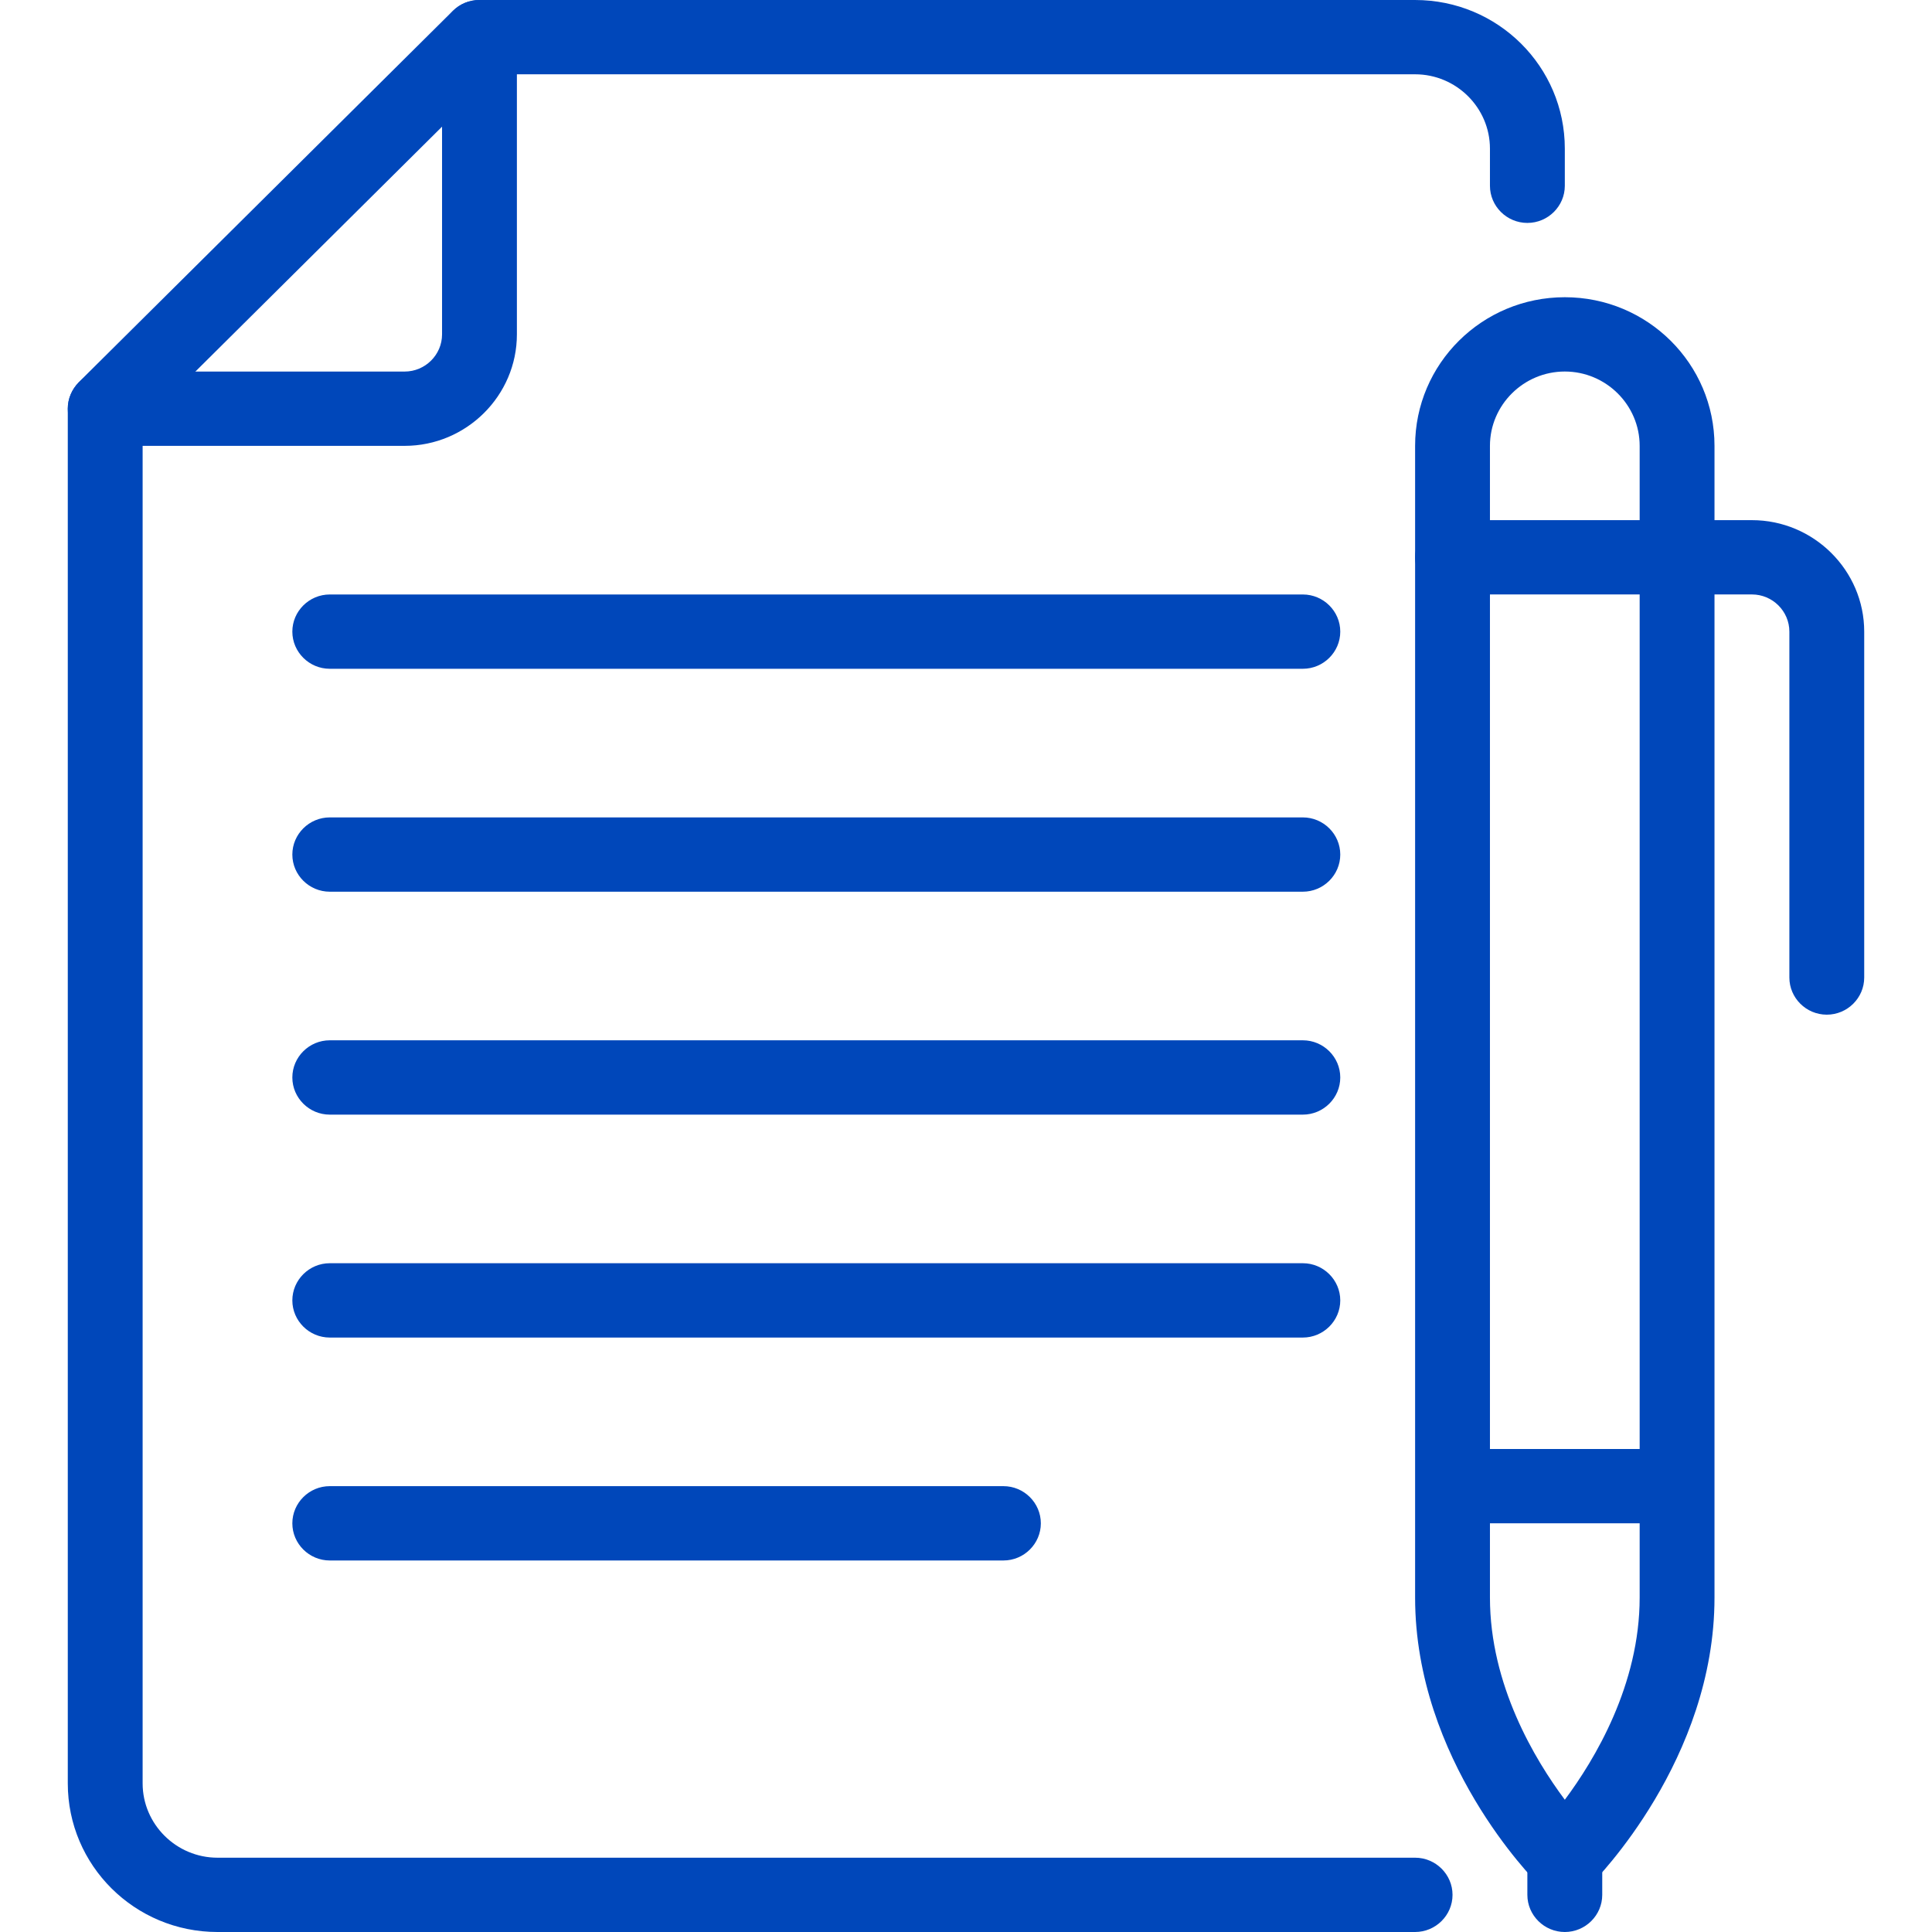 <svg width="57" height="57" viewBox="0 0 57 57" fill="none" xmlns="http://www.w3.org/2000/svg">
<g id="Icons" clip-path="url(#clip0_3586_354)">
<g id="Group 70">
<path id="Vector" d="M11.938 13.154H3.104C2.497 13.154 2 12.661 2 12.058C2 11.455 2.497 10.962 3.104 10.962H11.938C12.545 10.962 13.042 10.468 13.042 9.865V1.096C13.042 0.493 13.539 9.15527e-05 14.146 9.15527e-05C14.753 9.15527e-05 15.25 0.493 15.25 1.096V9.865C15.25 11.674 13.759 13.154 11.938 13.154Z" fill="#0047BA"/>
<path id="Vector_2" d="M41.75 57H6.417C3.976 57 2 55.038 2 52.615V12.058C2 11.762 2.121 11.488 2.32 11.28L13.362 0.318C13.572 0.11 13.848 9.15527e-05 14.146 9.15527e-05H41.75C44.19 9.15527e-05 46.167 1.962 46.167 4.385V5.481C46.167 6.084 45.67 6.577 45.062 6.577C44.455 6.577 43.958 6.084 43.958 5.481V4.385C43.958 3.179 42.965 2.192 41.75 2.192H14.598L4.208 12.507V52.615C4.208 53.821 5.202 54.808 6.417 54.808H41.75C42.357 54.808 42.854 55.301 42.854 55.904C42.854 56.507 42.357 57 41.75 57Z" fill="#0047BA"/>
<path id="Vector_3" d="M38.438 39.462H9.729C9.122 39.462 8.625 38.968 8.625 38.366C8.625 37.763 9.122 37.269 9.729 37.269H38.438C39.045 37.269 39.542 37.763 39.542 38.366C39.542 38.968 39.045 39.462 38.438 39.462Z" fill="#0047BA"/>
<path id="Vector_4" d="M29.604 46.039H9.729C9.122 46.039 8.625 45.545 8.625 44.943C8.625 44.34 9.122 43.846 9.729 43.846H29.604C30.212 43.846 30.708 44.34 30.708 44.943C30.708 45.545 30.212 46.039 29.604 46.039Z" fill="#0047BA"/>
<path id="Vector_5" d="M38.438 32.885H9.729C9.122 32.885 8.625 32.392 8.625 31.789C8.625 31.186 9.122 30.692 9.729 30.692H38.438C39.045 30.692 39.542 31.186 39.542 31.789C39.542 32.392 39.045 32.885 38.438 32.885Z" fill="#0047BA"/>
<path id="Vector_6" d="M38.438 26.308H9.729C9.122 26.308 8.625 25.815 8.625 25.212C8.625 24.609 9.122 24.116 9.729 24.116H38.438C39.045 24.116 39.542 24.609 39.542 25.212C39.542 25.815 39.045 26.308 38.438 26.308Z" fill="#0047BA"/>
<path id="Vector_7" d="M38.438 19.731H9.729C9.122 19.731 8.625 19.238 8.625 18.635C8.625 18.032 9.122 17.539 9.729 17.539H38.438C39.045 17.539 39.542 18.032 39.542 18.635C39.542 19.238 39.045 19.731 38.438 19.731Z" fill="#0047BA"/>
<path id="Vector_8" d="M46.167 55.904C45.868 55.904 45.593 55.783 45.383 55.586C45.239 55.444 41.75 51.925 41.75 47.135V13.154C41.75 10.731 43.727 8.769 46.167 8.769C48.607 8.769 50.583 10.731 50.583 13.154V47.135C50.583 51.914 47.094 55.432 46.951 55.586C46.741 55.794 46.465 55.904 46.167 55.904ZM46.167 10.961C44.952 10.961 43.958 11.948 43.958 13.154V47.135C43.958 49.711 45.283 51.914 46.167 53.098C47.05 51.914 48.375 49.711 48.375 47.135V13.154C48.375 11.948 47.381 10.961 46.167 10.961Z" fill="#0047BA"/>
<path id="Vector_9" d="M53.896 29.936C53.288 29.936 52.792 29.443 52.792 28.84V18.635C52.792 18.032 52.295 17.538 51.688 17.538H42.854C42.247 17.538 41.75 17.045 41.75 16.442C41.75 15.839 42.247 15.346 42.854 15.346H51.688C53.509 15.346 55 16.826 55 18.635V28.84C55 29.443 54.503 29.936 53.896 29.936Z" fill="#0047BA"/>
<path id="Vector_10" d="M49.479 42.75H42.854V44.942H49.479V42.75Z" fill="#0047BA"/>
<path id="Vector_11" d="M46.167 57C45.559 57 45.062 56.507 45.062 55.904V54.808C45.062 54.205 45.559 53.712 46.167 53.712C46.774 53.712 47.271 54.205 47.271 54.808V55.904C47.271 56.507 46.774 57 46.167 57Z" fill="#0047BA"/>
</g>
</g>
<defs>
<clipPath id="clip0_3586_354">
<rect width="57" height="57" fill="white"/>
</clipPath>
</defs>
</svg>
